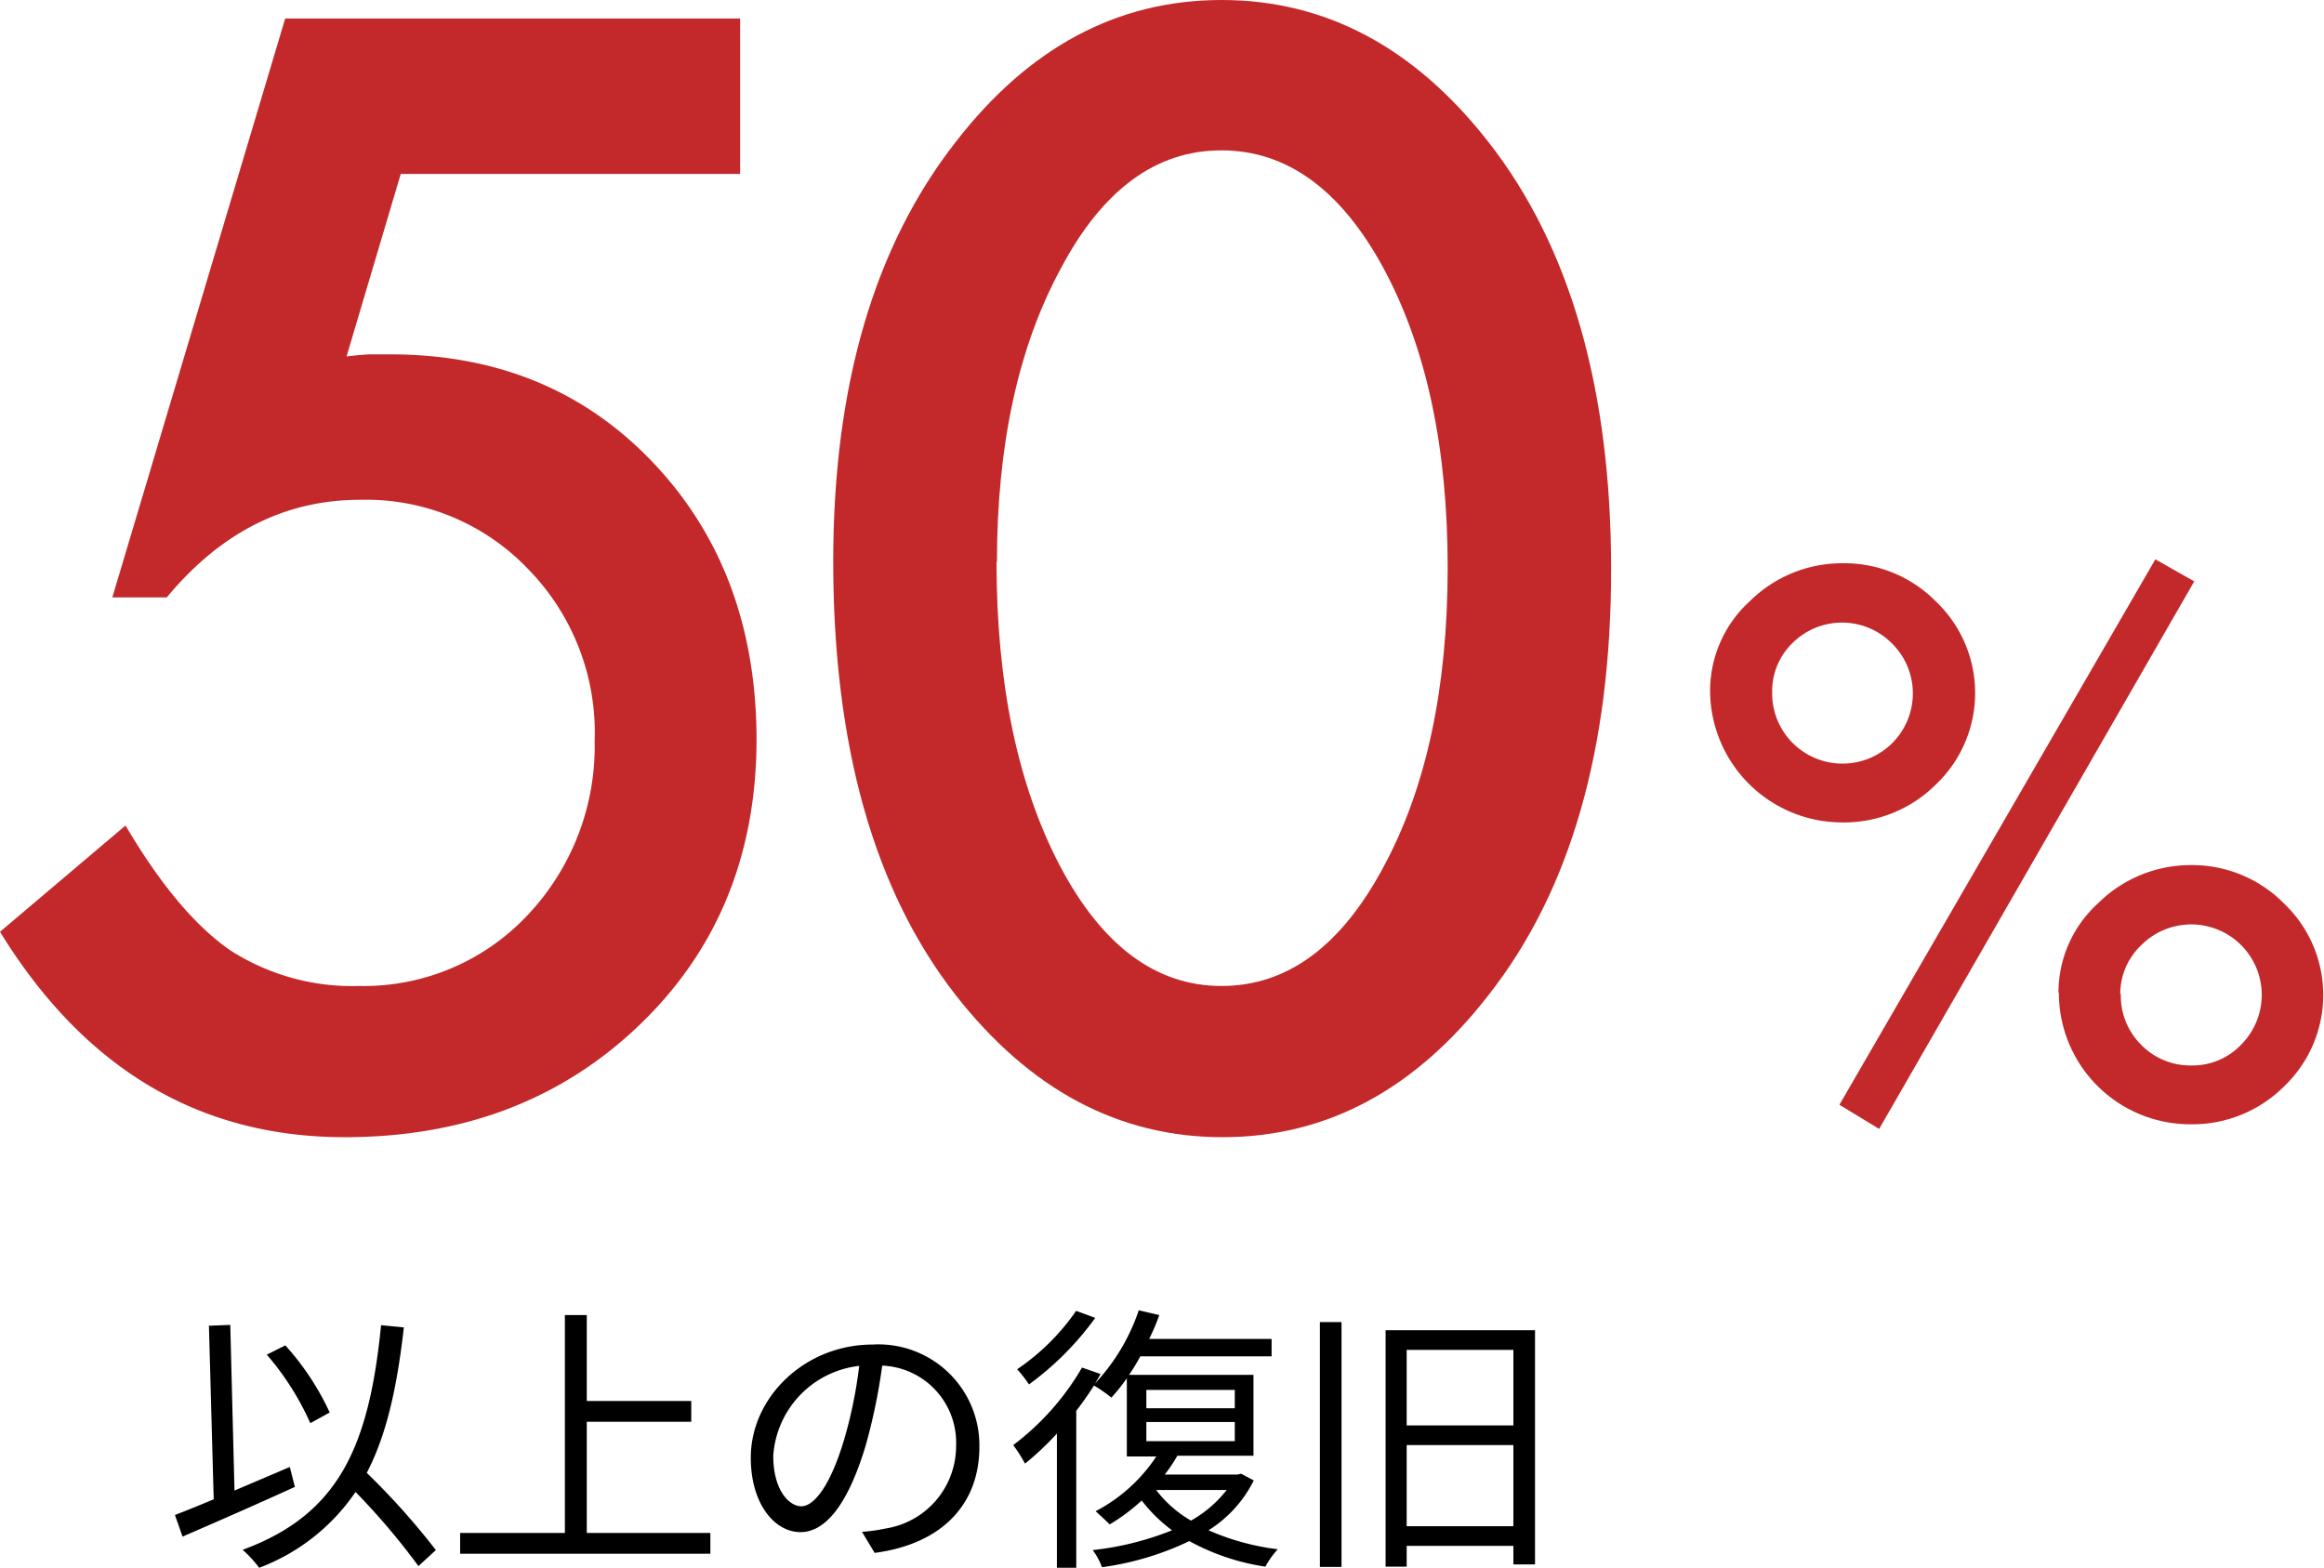 <svg viewBox="0 0 165.51 111.67" xmlns="http://www.w3.org/2000/svg"><g fill="#c3292a"><path d="m52.71 12.39h-24.17l-3.86 13q.86-.11 1.65-.15h1.45q11.42 0 18.74 7.72t7.36 19.65q0 12.39-8.33 20.39t-21 8q-15.55 0-24.55-14.63l8.94-7.57q3.71 6.3 7.46 8.89a16.07 16.07 0 0 0 9.19 2.54 16 16 0 0 0 11.94-5 17.51 17.51 0 0 0 4.82-12.44 16.66 16.66 0 0 0 -4.77-12.29 15.94 15.94 0 0 0 -11.94-4.9q-8 0-13.76 6.95h-3.88l12.31-41.23h32.4z"/><path d="m59.34 40q0-18.75 8.74-29.91 7.82-10.09 18.92-10.09t19 10.11q8.73 11.16 8.74 30.41t-8.74 30.37q-7.85 10.11-18.93 10.11t-19-10.11q-8.72-11.17-8.73-30.89zm11.63 0q0 13.05 4.52 21.68 4.51 8.55 11.51 8.55t11.53-8.48q4.56-8.43 4.57-21.28t-4.55-21.33q-4.55-8.42-11.55-8.43t-11.46 8.43q-4.54 8.39-4.54 20.93z"/><path d="m121.79 49.23a8.63 8.63 0 0 1 2.82-6.4 9.34 9.34 0 0 1 6.63-2.71 9.15 9.15 0 0 1 6.65 2.74 9 9 0 0 1 0 13 9.28 9.28 0 0 1 -6.73 2.72 9.41 9.41 0 0 1 -9.37-9.37zm4.42.08a5 5 0 0 0 5 5.08 5 5 0 0 0 3.53-8.56 5 5 0 0 0 -7.11 0 4.76 4.76 0 0 0 -1.42 3.48zm27.29-9.47 2.77 1.57-22.44 39-2.83-1.72zm-6.9 30.87a8.58 8.58 0 0 1 2.82-6.37 9.35 9.35 0 0 1 6.58-2.72 9.2 9.2 0 0 1 6.68 2.75 9 9 0 0 1 0 13 9.24 9.24 0 0 1 -6.68 2.71 9.35 9.35 0 0 1 -9.37-9.37zm4.44.1a4.92 4.92 0 0 0 1.45 3.61 4.87 4.87 0 0 0 3.58 1.47 4.77 4.77 0 0 0 3.53-1.47 5 5 0 1 0 -7.09-7.11 4.78 4.78 0 0 0 -1.51 3.5z"/></g><path d="m21 105.91c-2.76 1.26-5.78 2.58-8 3.54l-.54-1.54c.78-.3 1.72-.68 2.76-1.12l-.34-12.36 1.52-.06.3 11.8 3.94-1.68zm8.8 5.64a49.15 49.15 0 0 0 -4.48-5.28 14.44 14.44 0 0 1 -6.86 5.4 8.59 8.59 0 0 0 -1.18-1.28c6.86-2.52 9-7.36 9.86-16l1.62.16c-.48 4.28-1.24 7.68-2.64 10.36a51.18 51.18 0 0 1 4.92 5.5zm-7.7-10.18a19.65 19.65 0 0 0 -3.1-4.88l1.32-.66a18.94 18.94 0 0 1 3.16 4.78z"/><path d="m50.59 109.19v1.48h-17.82v-1.48h7.46v-15.52h1.56v6.12h7.44v1.48h-7.44v7.92z"/><path d="m61.39 109.11a12.41 12.41 0 0 0 1.7-.24 5.94 5.94 0 0 0 5-5.86 5.49 5.49 0 0 0 -5.26-5.74 41.86 41.86 0 0 1 -1.18 5.7c-1.22 4.06-2.8 6.16-4.64 6.16s-3.54-2-3.54-5.3c0-4.3 3.84-8.06 8.68-8.06a7.19 7.19 0 0 1 7.6 7.28c0 4.16-2.74 6.94-7.46 7.56zm-1.3-6.48a32 32 0 0 0 1.1-5.34 6.91 6.91 0 0 0 -6.12 6.4c0 2.5 1.16 3.6 2 3.6s2-1.29 3.02-4.66z"/><path d="m89.29 105.45a8.85 8.85 0 0 1 -3.22 3.55 17.37 17.37 0 0 0 4.93 1.35 6.05 6.05 0 0 0 -.88 1.24 16.2 16.2 0 0 1 -5.42-1.82 20.84 20.84 0 0 1 -6.22 1.86 4.86 4.86 0 0 0 -.66-1.22 21.25 21.25 0 0 0 5.65-1.41 10.87 10.87 0 0 1 -2.16-2.12 13.77 13.77 0 0 1 -2.28 1.7c-.24-.24-.76-.72-1-.94a11.62 11.62 0 0 0 4.32-3.9h-2.1v-5.57a13.32 13.32 0 0 1 -1.1 1.38 9.68 9.68 0 0 0 -1.24-.86q-.57.9-1.26 1.8v11.18h-1.38v-9.56a20.32 20.32 0 0 1 -2.27 2.14 11.08 11.08 0 0 0 -.84-1.32 18.65 18.65 0 0 0 4.9-5.52l1.32.46c-.12.22-.26.46-.4.68a14.31 14.31 0 0 0 3.12-5.22l1.46.34a14 14 0 0 1 -.72 1.7h8.72v1.24h-9.35a14.46 14.46 0 0 1 -.8 1.32h8.86v5.76h-5.48.06a11.21 11.21 0 0 1 -.9 1.34h5.18l.26-.06zm-11.29-11.58a21.23 21.23 0 0 1 -4.72 4.74 8.69 8.69 0 0 0 -.84-1.08 16 16 0 0 0 4.2-4.16zm3.64 6.44h6.3v-1.31h-6.3zm0 2.34h6.3v-1.36h-6.3zm.7 3.48a8.31 8.31 0 0 0 2.48 2.18 8.47 8.47 0 0 0 2.54-2.18z"/><path d="m94 94.17h1.54v17.44h-1.54zm15.32.58v16.68h-1.54v-1.32h-7.6v1.48h-1.5v-16.84zm-9.14 1.4v5.38h7.6v-5.38zm7.6 12.56v-5.78h-7.6v5.78z"/></svg>